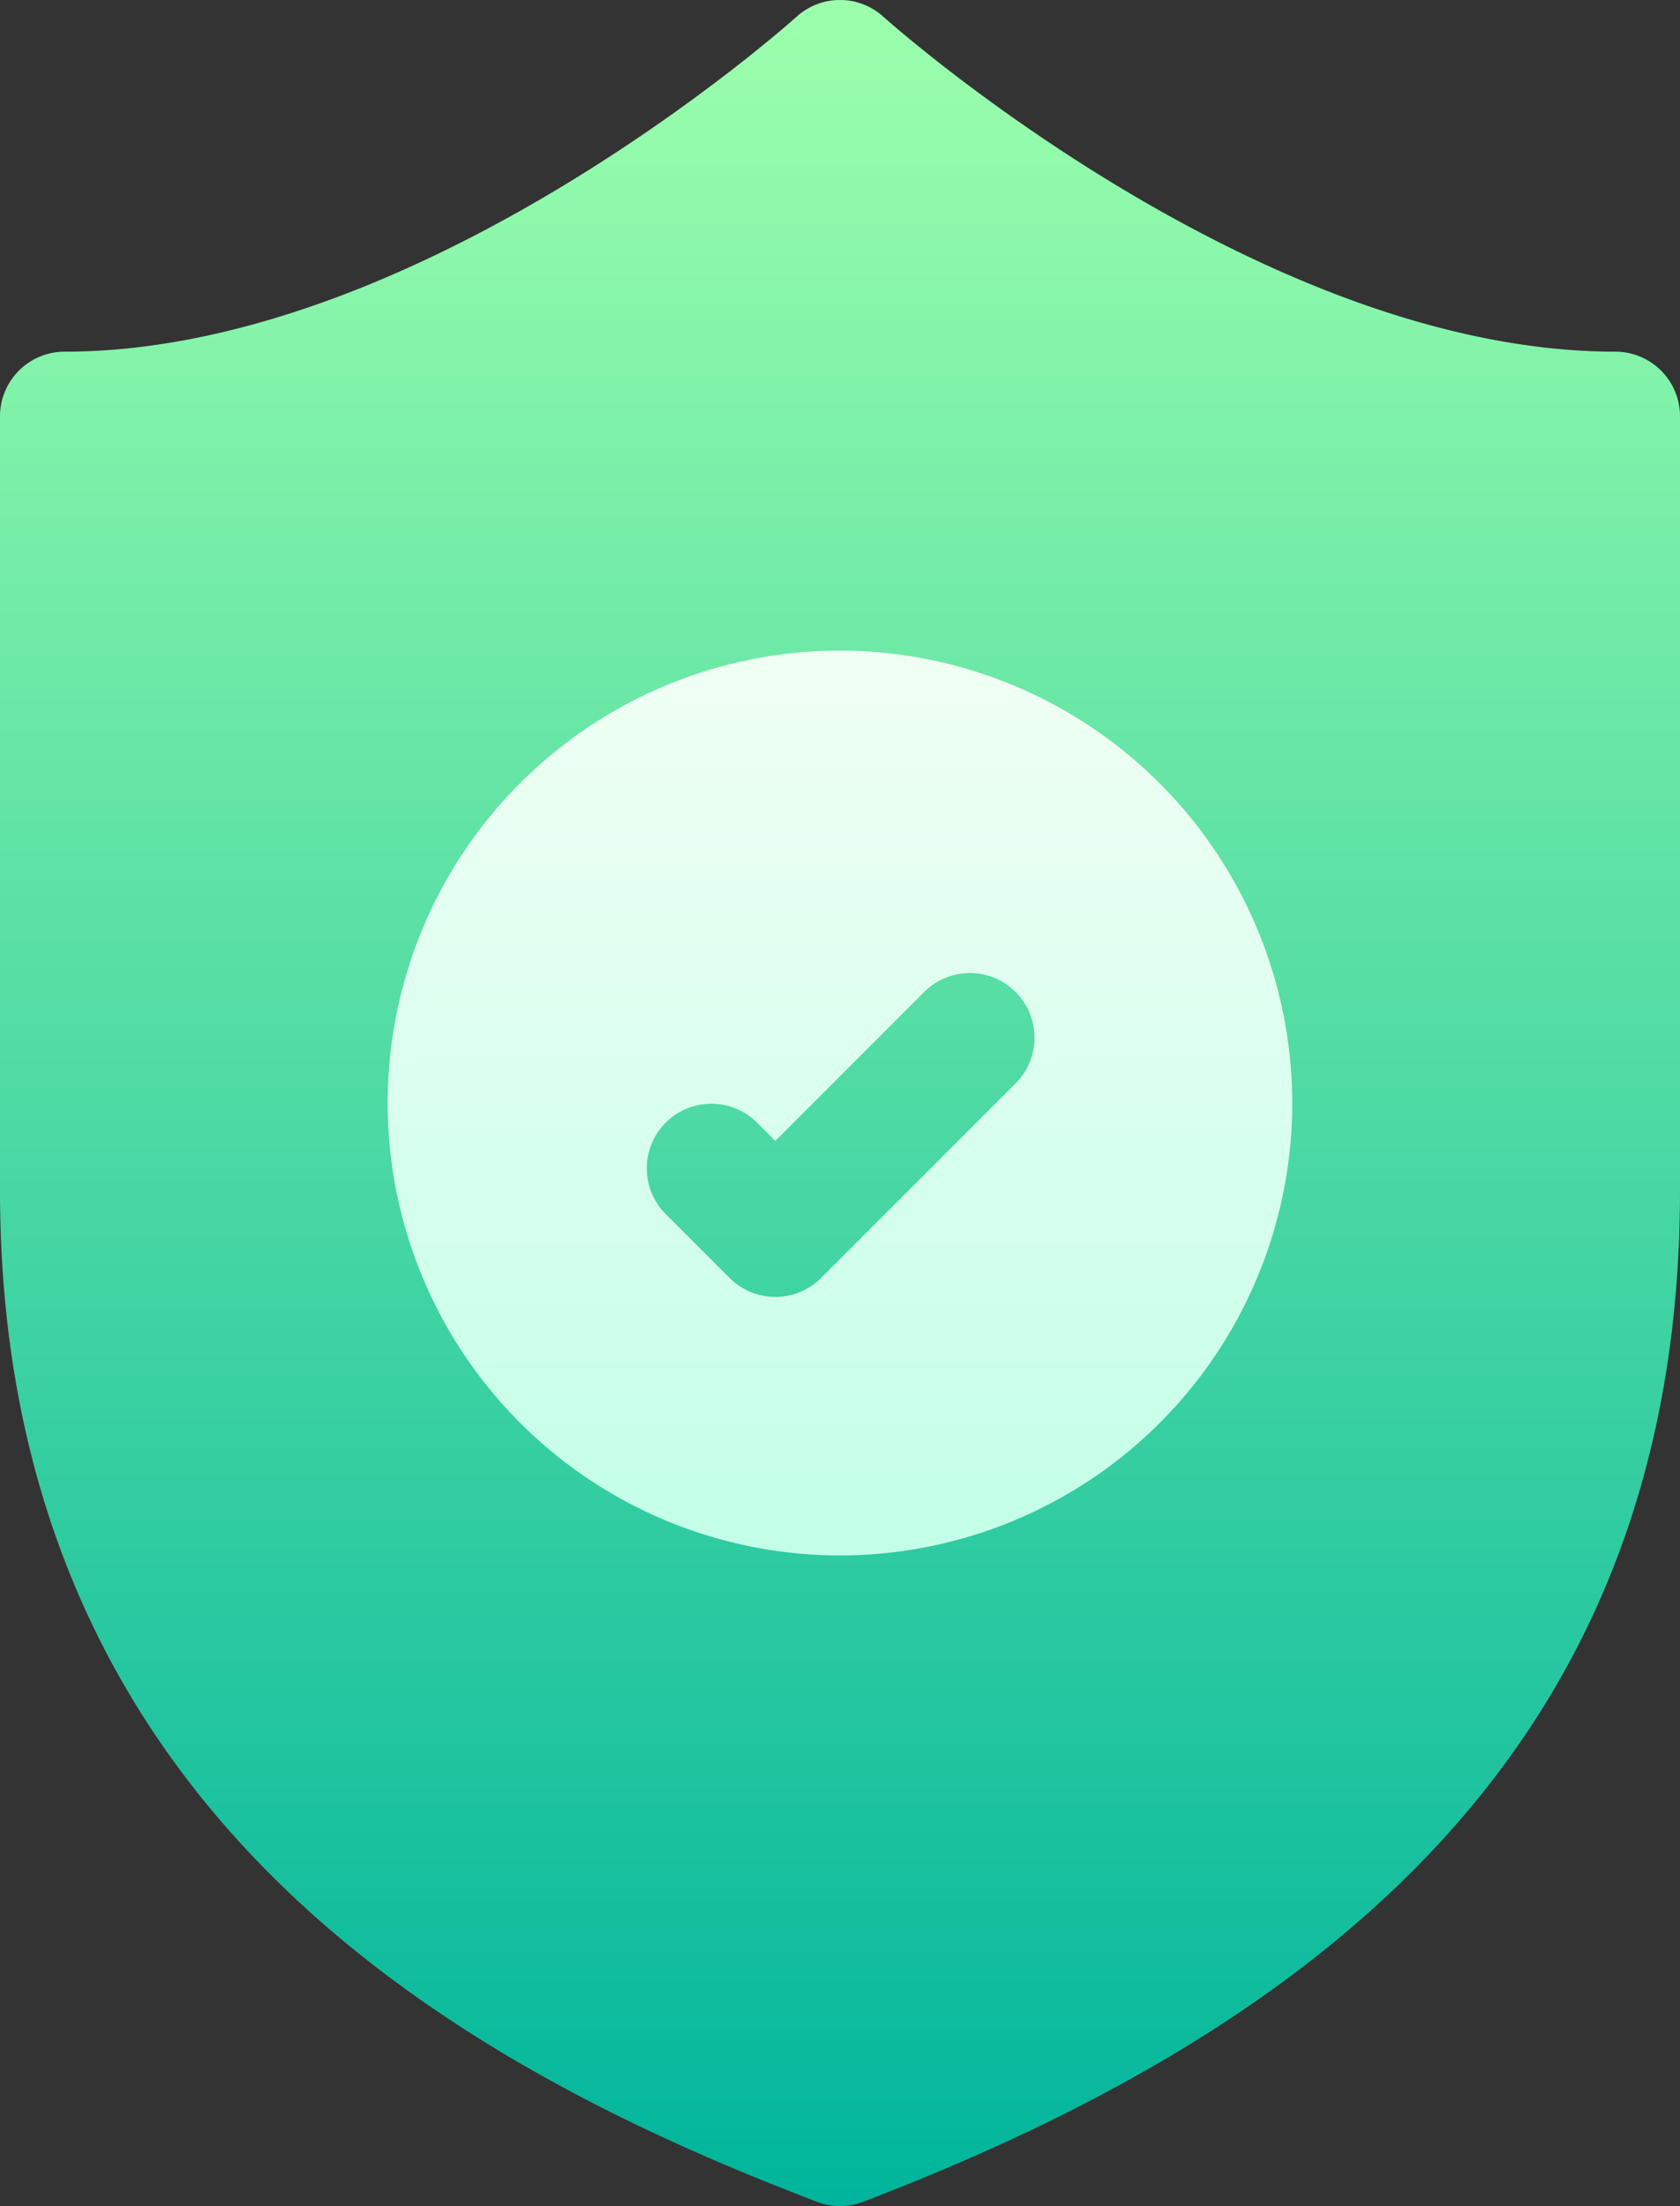 <svg xmlns="http://www.w3.org/2000/svg" width="21.473" height="28.19" viewBox="0 0 21.473 28.19">
    <rect x="0" y="0" width="21.473" height="28.19" fill="#333333" stroke="none"/>
    <defs>
        <linearGradient id="jpdmlavfia" x1=".5" x2=".5" y1="1" gradientUnits="objectBoundingBox">
            <stop offset="0" stop-color="#00b59c"/>
            <stop offset="1" stop-color="#9cffac"/>
        </linearGradient>
        <linearGradient id="wwmo1qfmyb" x1=".5" x2=".5" y1="1" gradientUnits="objectBoundingBox">
            <stop offset="0" stop-color="#c3ffe8"/>
            <stop offset=".997" stop-color="#f0fff4"/>
        </linearGradient>
    </defs>
    <g>
        <g>
            <g>
                <path fill="url(#jpdmlavfia)" d="M81.647 4.494c-4.571 0-9.309-4.237-9.356-4.28a.826.826 0 0 0-1.11 0c-.047.043-4.772 4.28-9.356 4.28A.826.826 0 0 0 61 5.32v9.891c0 8.012 5.959 11.214 10.442 12.925a.826.826 0 0 0 .589 0c6.285-2.4 10.442-6.142 10.442-12.925V5.32a.826.826 0 0 0-.826-.826z" transform="translate(-61)"/>
            </g>
        </g>
        <g>
            <g>
                <path fill="url(#wwmo1qfmyb)" d="M156.781 151a5.781 5.781 0 1 0 5.781 5.781 5.788 5.788 0 0 0-5.781-5.781zm2.236 5.539l-2.478 2.478a.826.826 0 0 1-1.168 0l-.826-.826a.826.826 0 0 1 1.168-1.168l.242.242 1.894-1.894a.826.826 0 1 1 1.168 1.168z" transform="translate(4.955 8.314) translate(-151 -151)"/>
            </g>
        </g>
    </g>
</svg>
